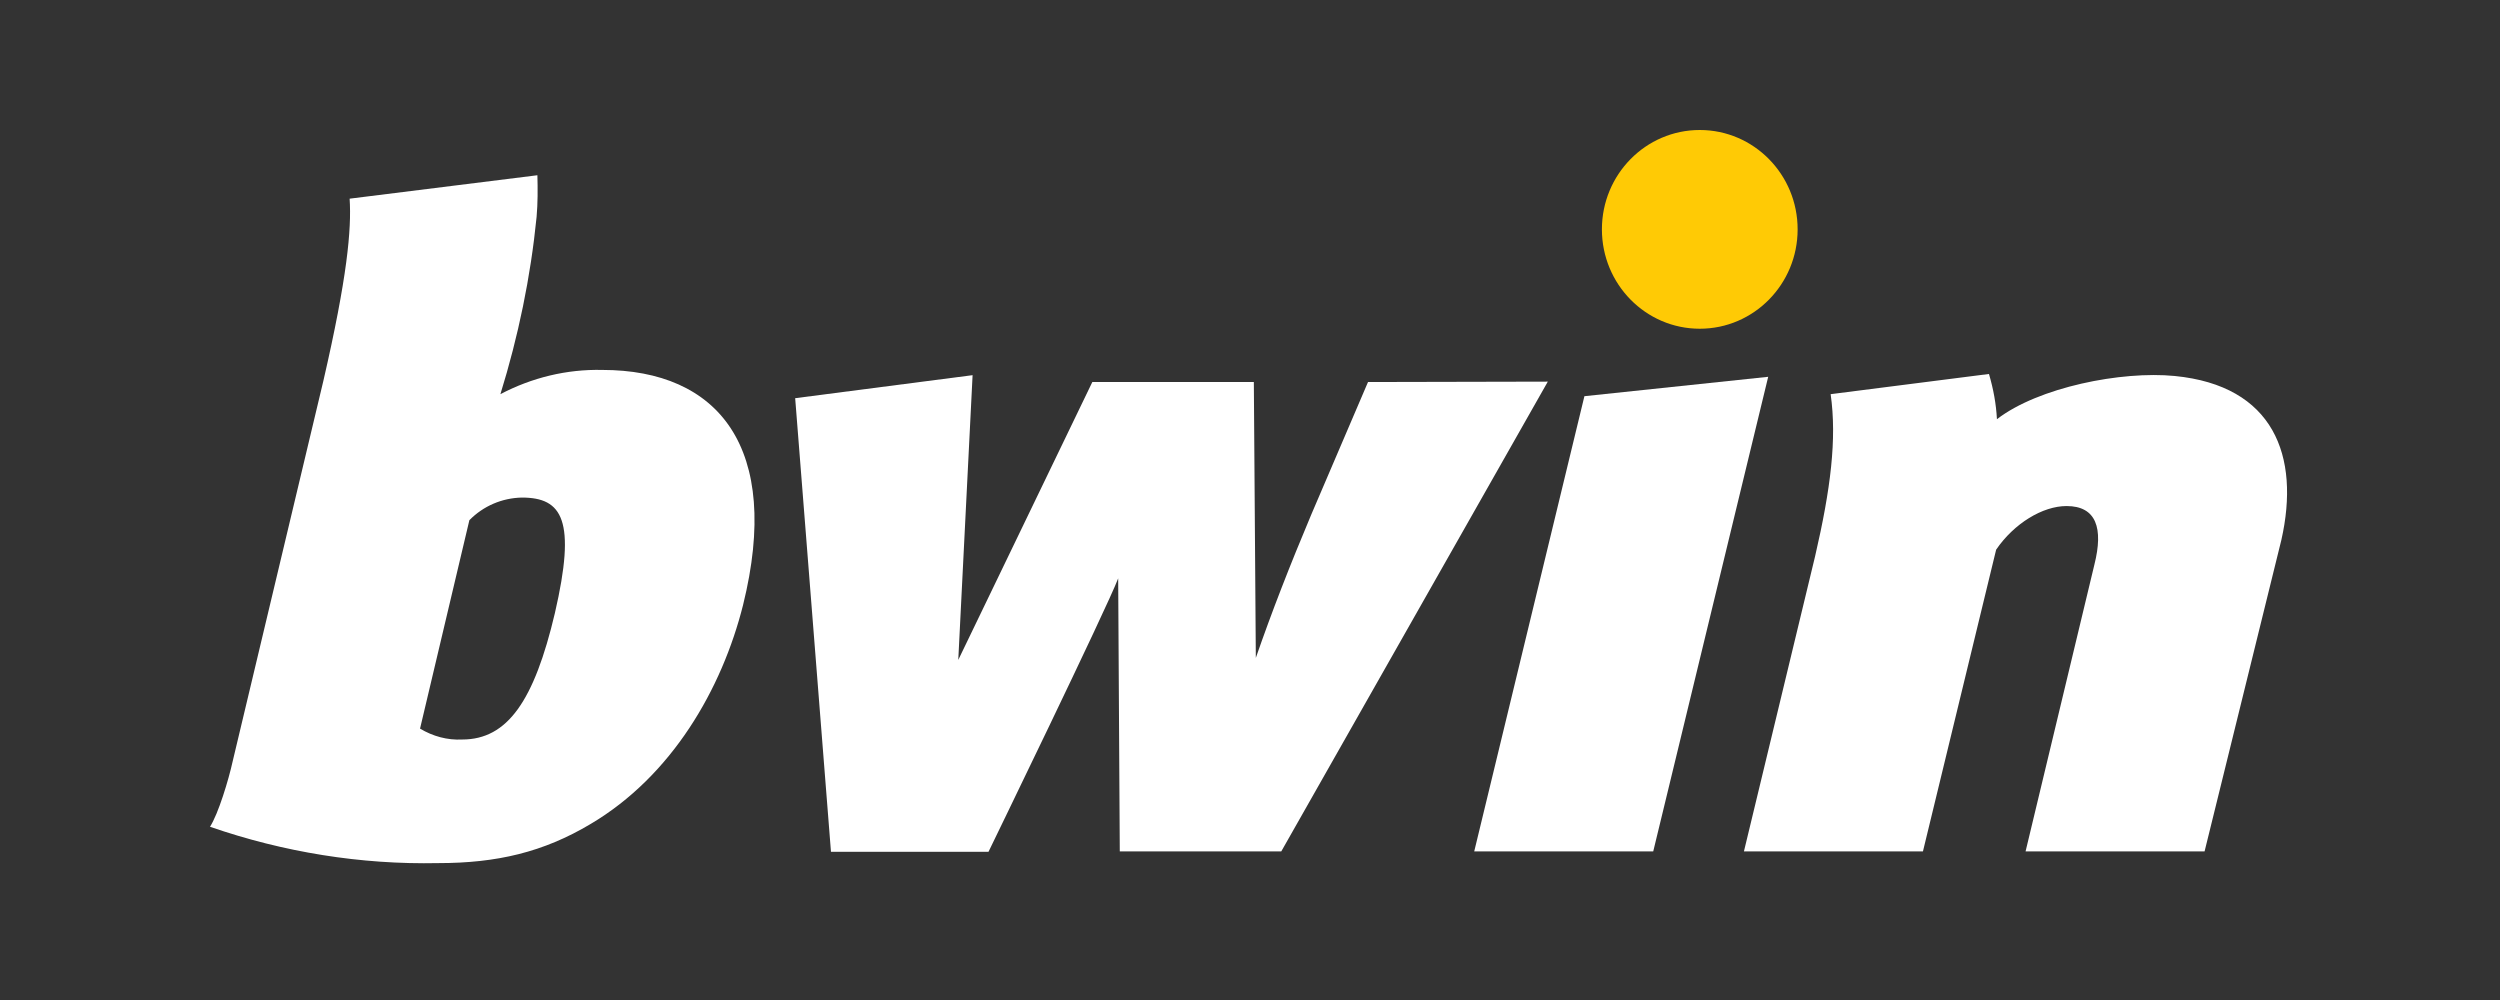 <svg width="250" height="100" viewBox="0 0 250 100" fill="none" xmlns="http://www.w3.org/2000/svg">
<rect x="0" y="0" width="250" height="100" fill="#333333" stroke="none"/>
<g clip-path="url(#clip0_1_126)">
<path d="M165.323 85.14L176.82 37.68L158.441 39.619L147.422 85.14H165.323Z" fill="white"/>
<path d="M217.475 37.599C212.144 37.074 203.83 38.73 199.693 41.921C199.614 40.386 199.335 38.892 198.897 37.397L183.065 39.417C183.701 43.9 183.065 48.909 181.513 55.614L174.393 85.14H192.294L199.614 54.967C201.404 52.342 204.268 50.605 206.655 50.605C209.638 50.605 210.354 52.827 209.439 56.462L202.557 85.14H220.458L228.136 53.998C230.045 45.556 227.34 38.568 217.475 37.599Z" fill="white"/>
<path d="M136.801 38.203L131.112 51.492C129.004 56.501 127.174 61.186 125.582 65.791L125.384 38.203H109.233L95.827 65.993L97.259 37.517L79.517 39.819L83.097 85.179H98.85C98.85 85.179 110.744 60.701 111.818 57.834L111.978 85.138H128.128L154.781 38.163L136.801 38.203Z" fill="white"/>
<path d="M60.223 36.993C56.683 36.912 53.182 37.761 50.04 39.417C51.83 33.641 53.063 27.703 53.66 21.685C53.779 20.311 53.779 18.898 53.739 17.524L34.963 19.867C35.162 22.937 34.724 27.743 32.337 38.084L23.267 76.133C22.87 77.95 21.835 81.383 21 82.676C28.359 85.221 36.077 86.473 43.834 86.311C49.682 86.311 54.336 85.221 59.07 82.393C67.185 77.587 72.197 68.903 74.306 60.501C78.204 44.748 71.839 36.993 60.223 36.993ZM55.489 61.309C53.421 70.074 50.756 73.951 46.221 73.951C44.749 74.032 43.277 73.628 42.004 72.861L46.937 52.019C48.329 50.605 50.199 49.797 52.188 49.757C56.245 49.757 57.638 52.019 55.489 61.309Z" fill="white"/>
<path d="M169.977 32.873C175.382 32.873 179.763 28.424 179.763 22.936C179.763 17.449 175.382 13 169.977 13C164.573 13 160.191 17.449 160.191 22.936C160.191 28.424 164.573 32.873 169.977 32.873Z" fill="#FFCA05"/>
</g>
<defs>
<clipPath id="clip0_1_126">
<rect width="250" height="100" fill="white"/>
</clipPath>
</defs>
</svg>
